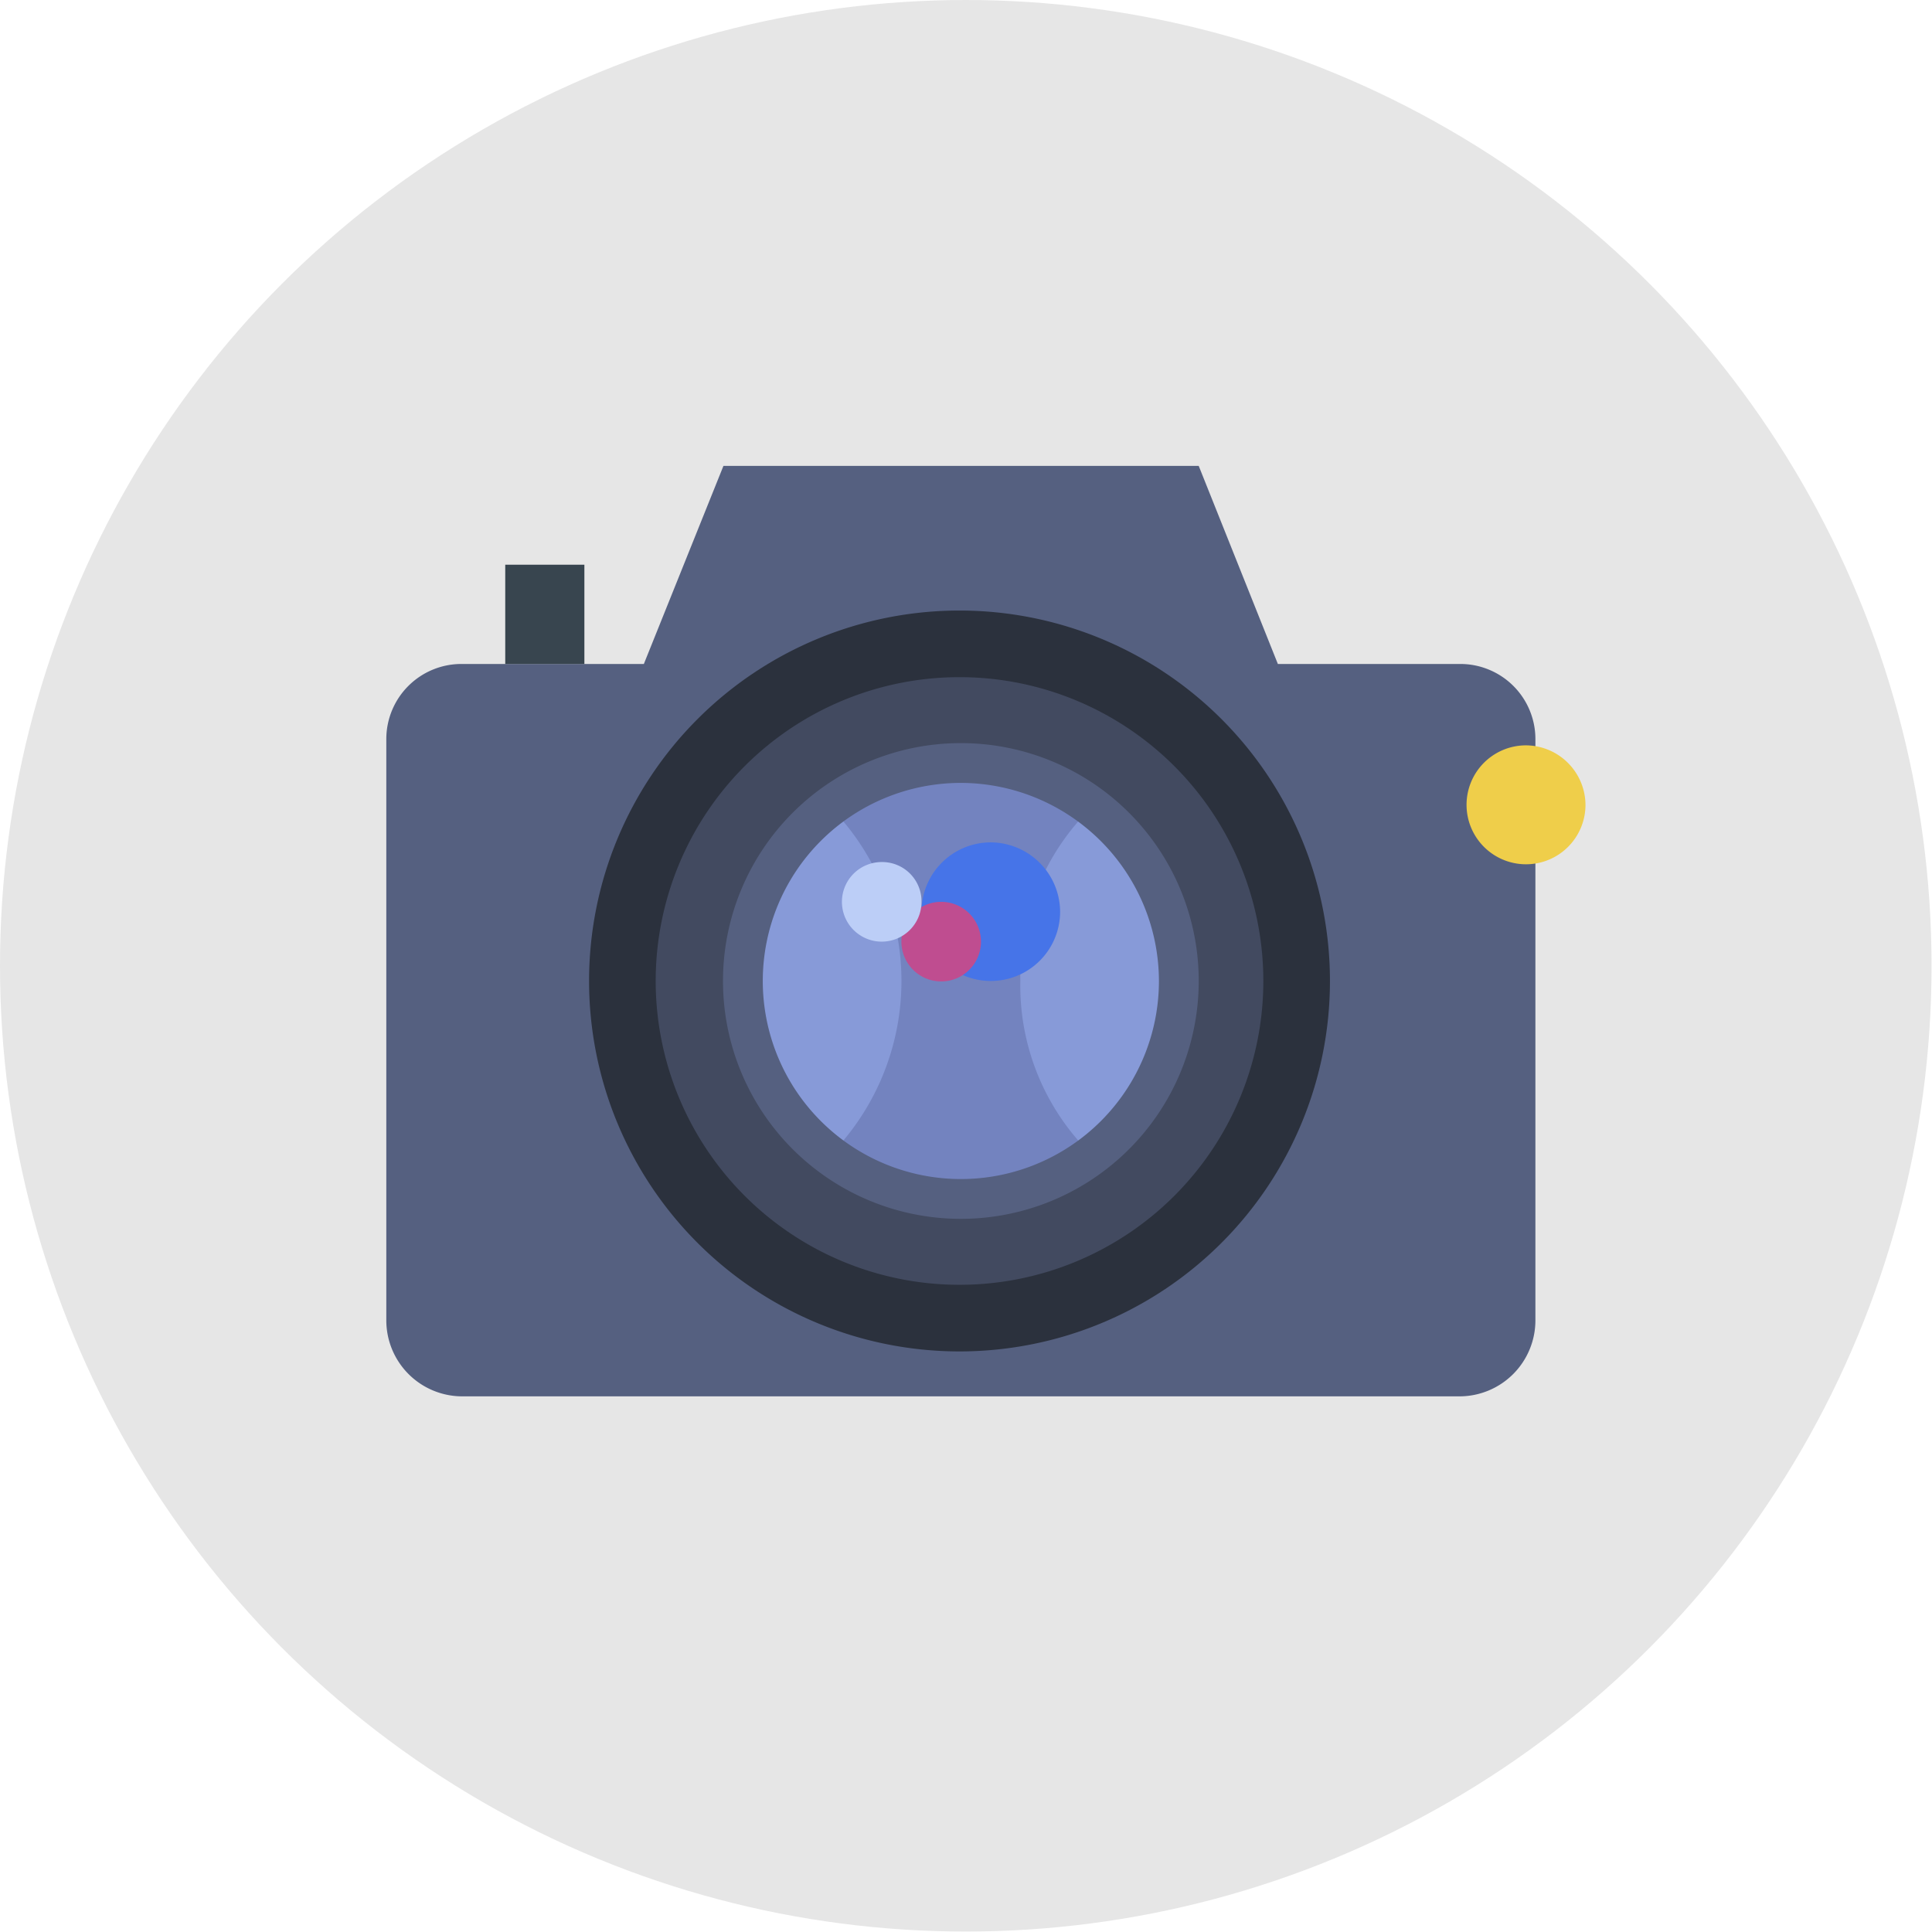 <svg xmlns="http://www.w3.org/2000/svg" xmlns:xlink="http://www.w3.org/1999/xlink" width="43.21" height="43.21" viewBox="0 0 43.21 43.21"><defs><style>.cls-1,.cls-6{fill:none;}.cls-2{opacity:0.1;}.cls-3{fill:#556080;}.cls-4{fill:#424a60;}.cls-5{clip-path:url(#clip-path);}.cls-6{stroke:#2b313d;stroke-linecap:round;stroke-miterlimit:10;stroke-width:1.49px;}.cls-7{fill:#7383bf;}.cls-8{fill:#38454f;}.cls-9{fill:#efce4a;}.cls-10{fill:#879ad8;}.cls-11{fill:#4674e8;}.cls-12{fill:#bf4d90;}.cls-13{fill:#bccef7;}</style><clipPath id="clip-path"><rect class="cls-1" x="8.64" y="10.24" width="25.93" height="21.54"/></clipPath></defs><title>ico_cat07</title><g id="レイヤー_2" data-name="レイヤー 2"><g id="カテゴリ一覧"><circle class="cls-2" cx="21.6" cy="21.6" r="21.6"/><path class="cls-3" d="M28.58,14.85l-1.77-4.43H16.18L14.4,14.85H10.33a1.68,1.68,0,0,0-1.69,1.68v13a1.7,1.7,0,0,0,1.7,1.7H32.65a1.7,1.7,0,0,0,1.69-1.7v-13a1.68,1.68,0,0,0-1.68-1.68Z"/><path class="cls-4" d="M29,21.94a7.54,7.54,0,1,1-7.54-7.54A7.54,7.54,0,0,1,29,21.94Z"/><g class="cls-5"><path class="cls-6" d="M29,21.94a7.54,7.54,0,1,1-7.54-7.54A7.54,7.54,0,0,1,29,21.94Z"/></g><path class="cls-7" d="M26.37,21.94a4.88,4.88,0,1,1-4.88-4.88,4.87,4.87,0,0,1,4.88,4.88Z"/><rect class="cls-8" x="11.3" y="12.63" width="1.77" height="2.22"/><path class="cls-9" d="M35.46,18a1.33,1.33,0,1,1-1.33-1.33A1.34,1.34,0,0,1,35.46,18Z"/><path class="cls-10" d="M22.82,21.94a5.28,5.28,0,0,0,1.6,3.89,4.86,4.86,0,0,0,0-7.78,5.28,5.28,0,0,0-1.6,3.89Z"/><path class="cls-10" d="M16.62,21.94a4.87,4.87,0,0,0,1.95,3.89,5.55,5.55,0,0,0,0-7.78,4.87,4.87,0,0,0-1.95,3.89Z"/><path class="cls-3" d="M21.49,27.26a5.32,5.32,0,1,1,5.32-5.32,5.32,5.32,0,0,1-5.32,5.32Zm0-9.75a4.43,4.43,0,1,0,4.43,4.43,4.44,4.44,0,0,0-4.43-4.43Z"/><path class="cls-11" d="M23.71,20.39a1.55,1.55,0,1,1-1.55-1.55,1.56,1.56,0,0,1,1.55,1.55Z"/><path class="cls-12" d="M21.94,21.05a.89.89,0,1,1-.89-.88.89.89,0,0,1,.89.88Z"/><path class="cls-13" d="M20.61,20.17a.89.89,0,1,1-.89-.89.88.88,0,0,1,.89.89Z"/></g></g></svg>